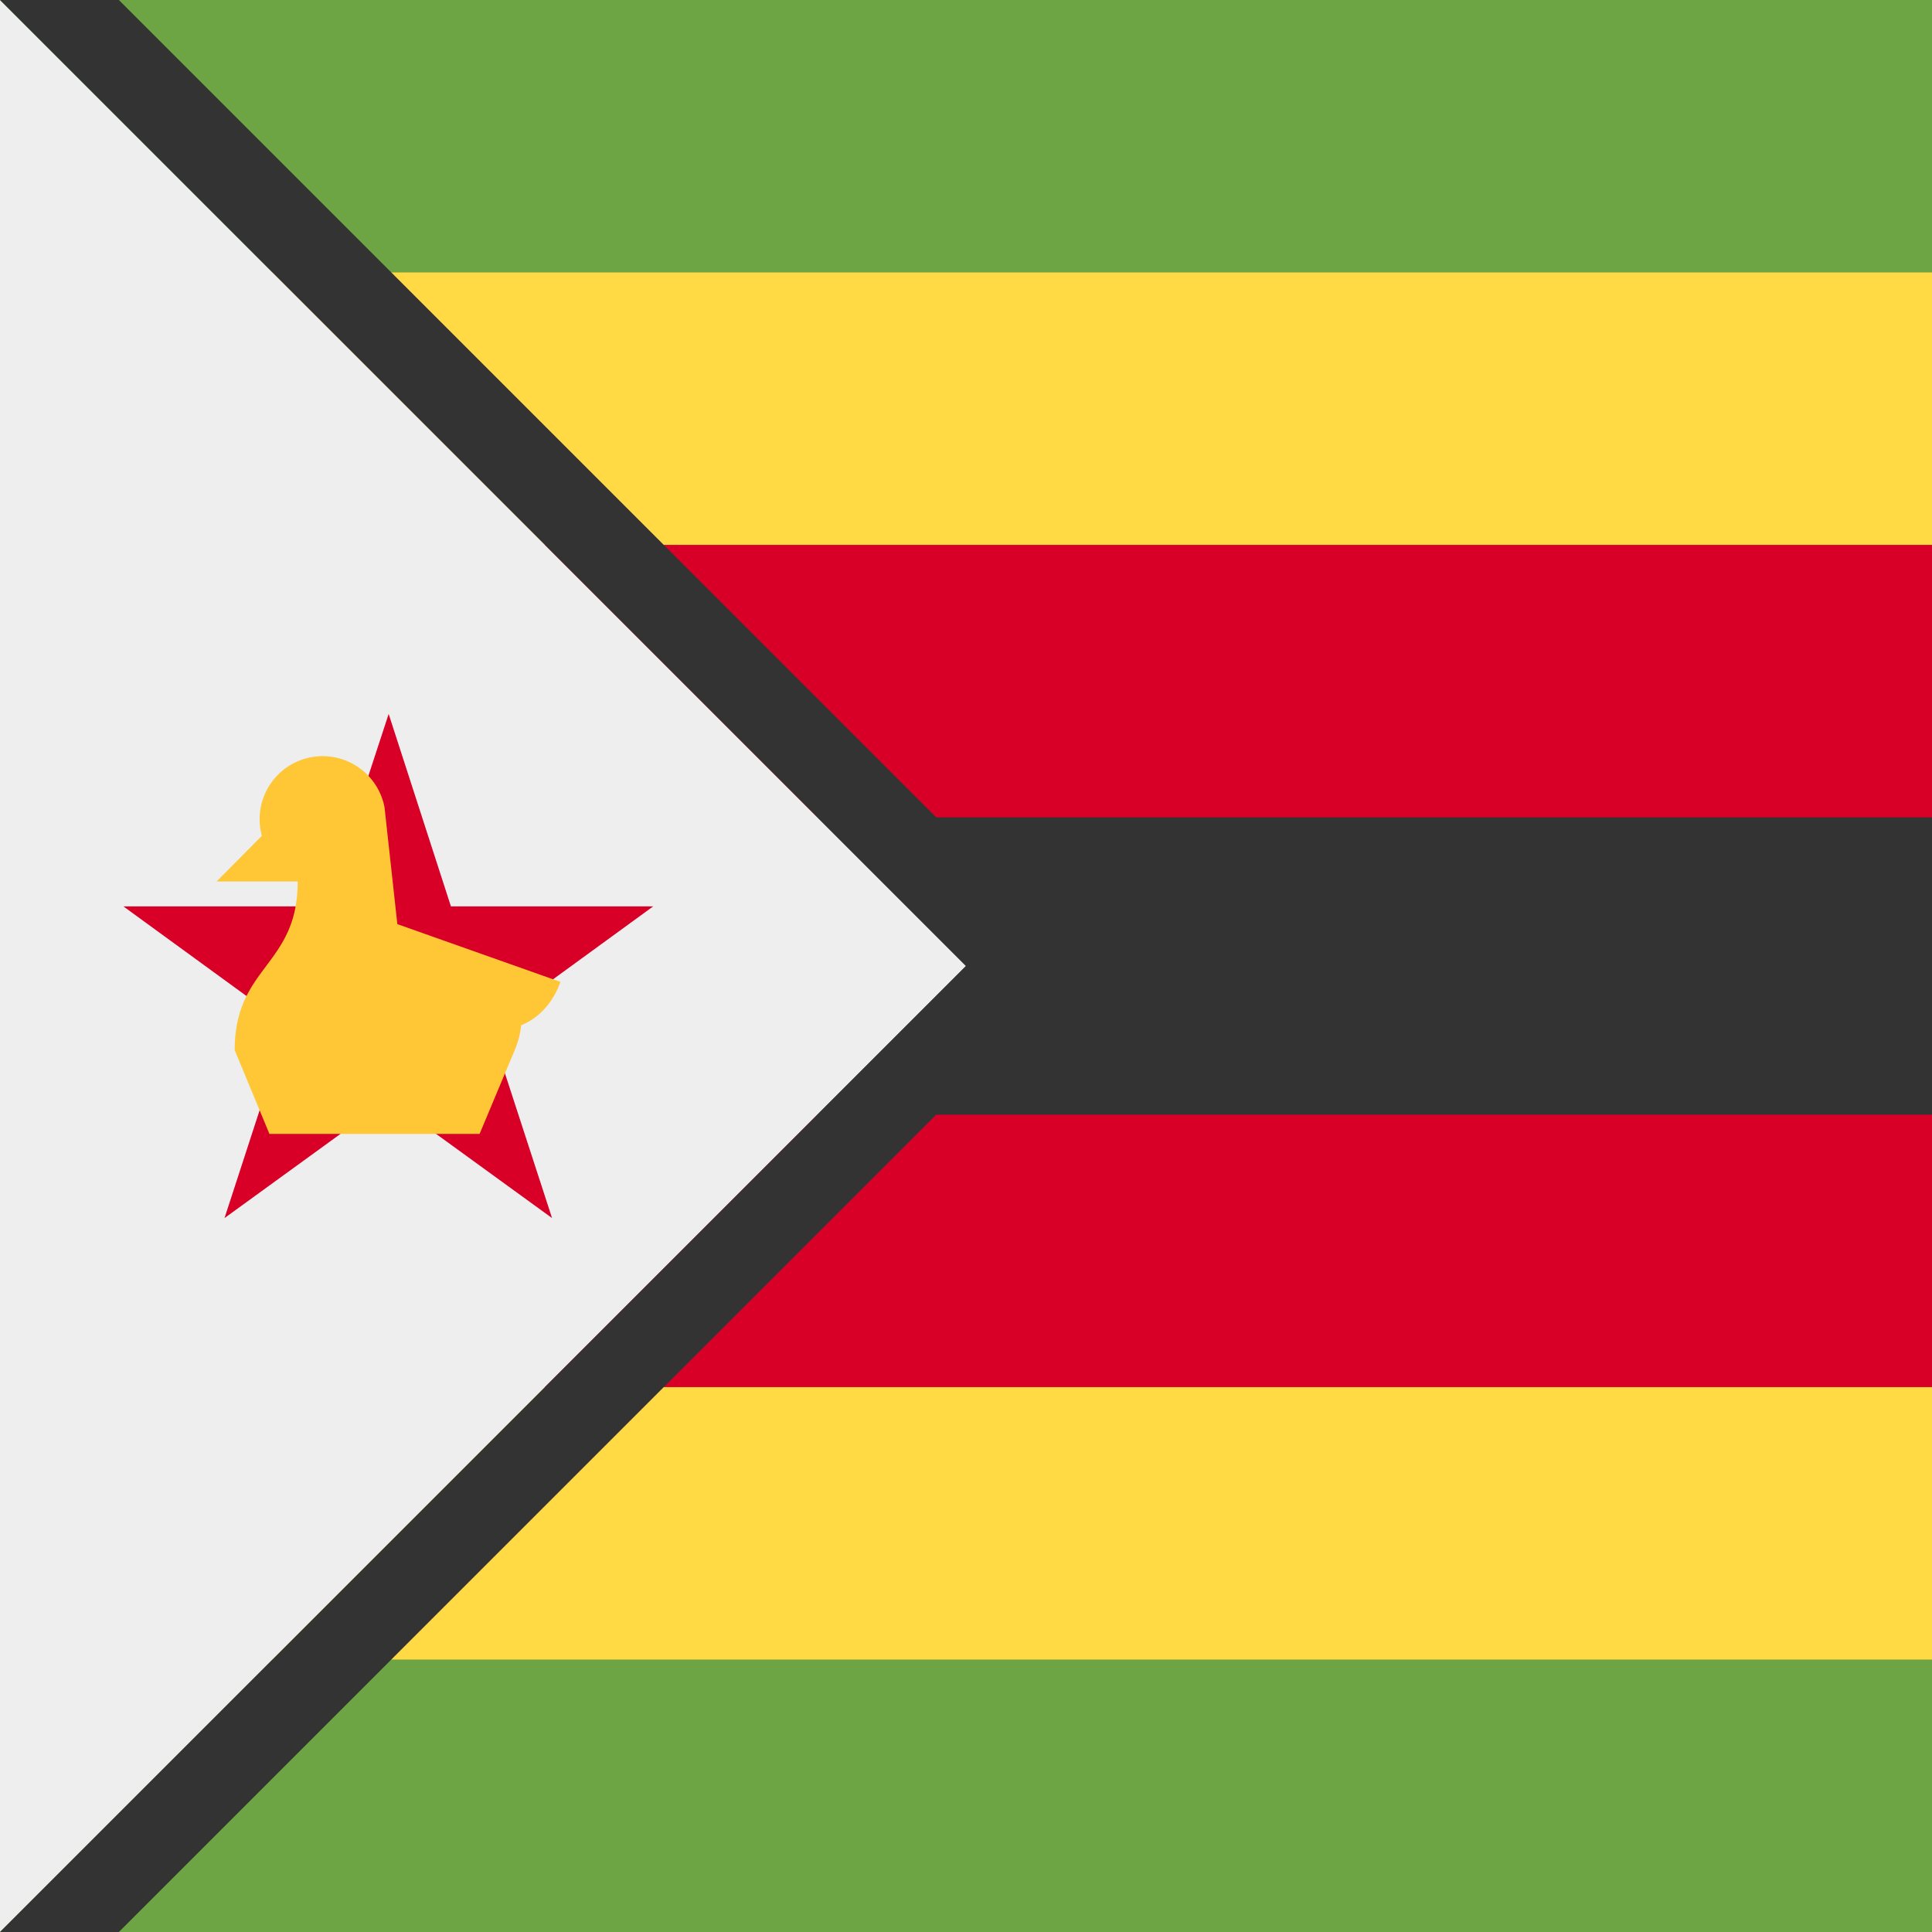 <svg xmlns="http://www.w3.org/2000/svg" width="512" height="512" fill="none"><rect width="100%" height="100%" fill="#808080" stroke="none"/><path fill="#333" d="M0 200.3h512v111.3H0z"/><path fill="#FFDA44" d="M0 58.5h512v99.6H0zm0 289.6h512v111.3H0z"/><path fill="#6DA544" fill-rule="evenodd" d="M512 0H0v72.2h512zm0 439.8H0V512h512z" clip-rule="evenodd"/><path fill="#D80027" fill-rule="evenodd" d="M512 144.4H0v72.2h512zm0 151H0v72.2h512z" clip-rule="evenodd"/><path fill="#EEE" d="M0 0v512l256-256z"/><path fill="#333" d="M31.5 0H0l256 256L0 512h31.5l256-256z"/><path fill="#D80027" d="m103 189.2 16.5 51h53.6l-43.4 31.6 16.6 51-43.4-31.5-43.4 31.5 16.6-51-43.4-31.6h53.6z"/><path fill="#FFC635" d="m148.5 260.2-43.2-15.3-3.4-31a16.7 16.7 0 1 0-32.5 7.6l-12 12.1h21.5c0 22.4-16.7 22.4-16.7 44.7l9.2 22.2h55.7l9.3-22.2q1.4-3.3 1.7-6.6c8-3.2 10.4-11.5 10.4-11.5"/></svg>